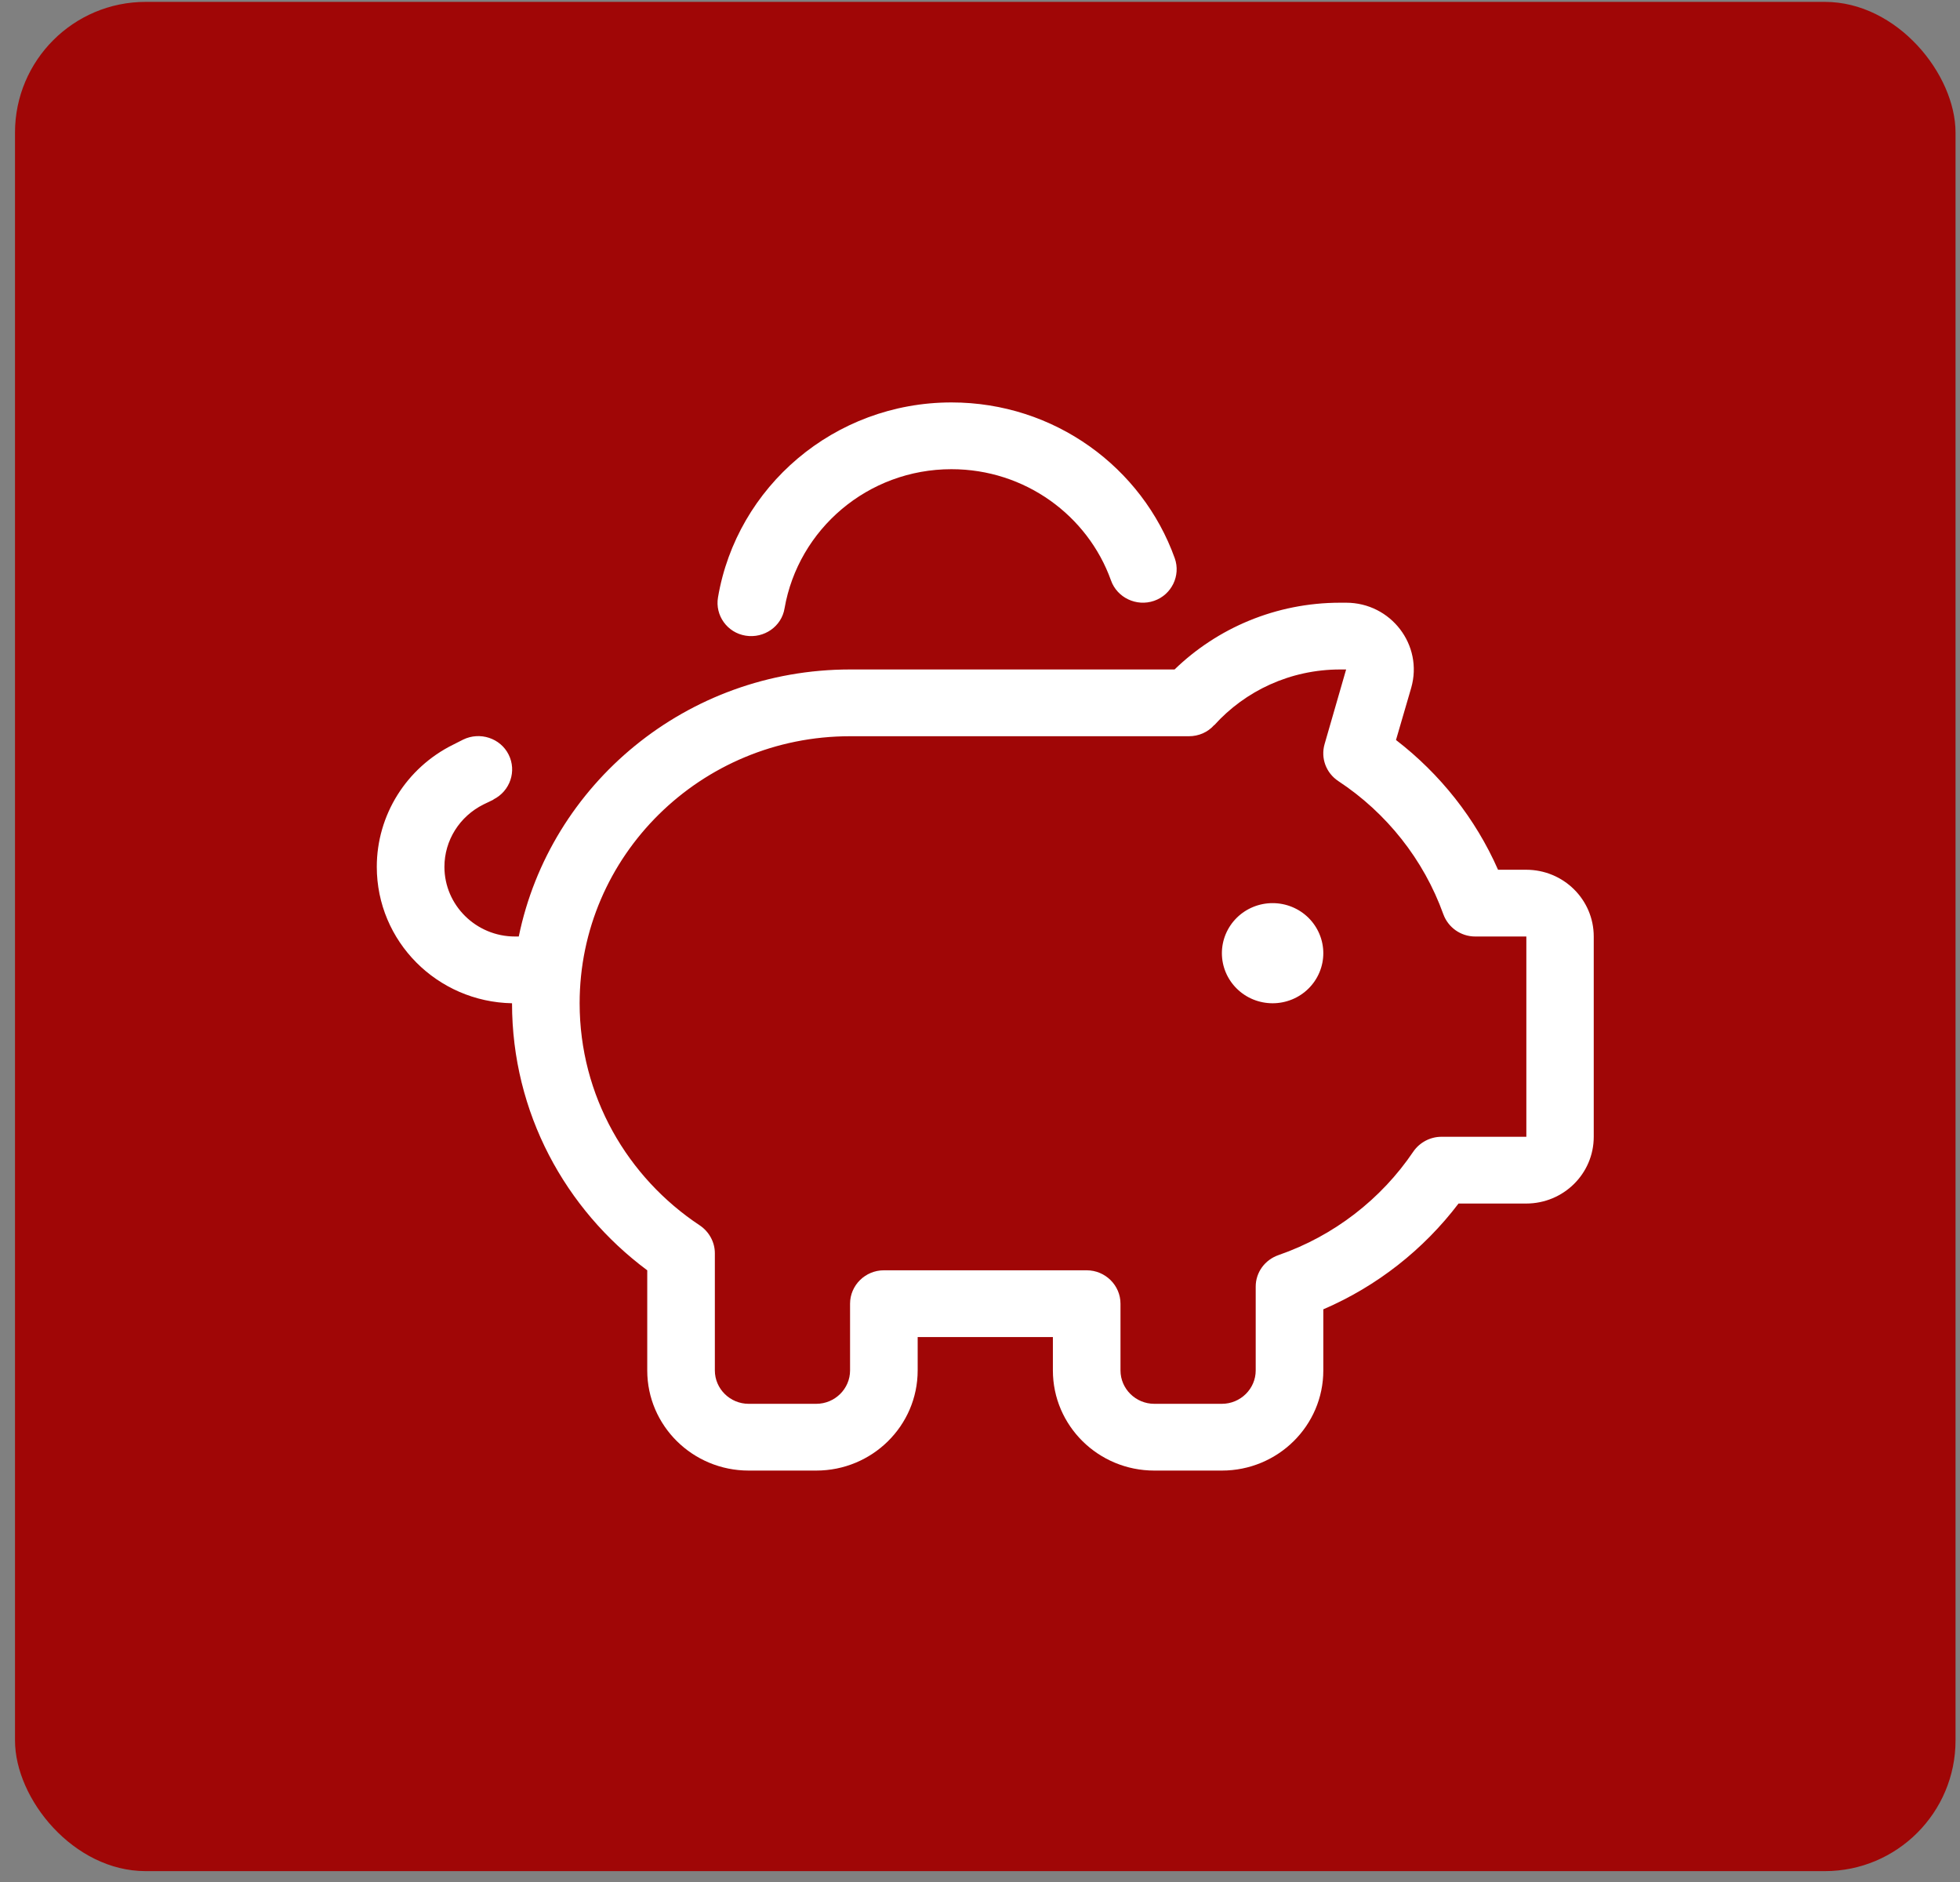 <?xml version="1.0" encoding="UTF-8"?> <svg xmlns="http://www.w3.org/2000/svg" width="75" height="72" viewBox="0 0 75 72" fill="none"><rect x="0" y="0" width="75" height="72" fill="#808080" stroke="none"/><rect x="0.574" y="0.072" width="74.255" height="71.512" rx="5" fill="#A00606"></rect><path d="M36.408 17.95C39.222 17.95 41.623 19.722 42.512 22.204C42.746 22.867 43.49 23.218 44.161 22.986C44.832 22.755 45.188 22.021 44.953 21.358C43.709 17.886 40.353 15.396 36.408 15.396C31.921 15.396 28.194 18.621 27.475 22.851C27.354 23.545 27.831 24.208 28.534 24.319C29.237 24.431 29.908 23.968 30.021 23.274C30.547 20.249 33.207 17.95 36.408 17.95ZM18.881 30.585C19.52 30.265 19.779 29.499 19.463 28.869C19.148 28.238 18.364 27.983 17.725 28.294L17.345 28.486C15.55 29.372 14.418 31.183 14.418 33.163C14.418 36.012 16.723 38.327 19.593 38.382C19.593 42.565 21.63 46.268 24.767 48.598V52.429C24.767 54.544 26.505 56.26 28.647 56.26H31.234C33.377 56.26 35.115 54.544 35.115 52.429V51.152H40.289V52.429C40.289 54.544 42.027 56.26 44.169 56.26H46.756C48.899 56.26 50.637 54.544 50.637 52.429V50.091C52.698 49.205 54.477 47.8 55.811 46.044H58.398C59.829 46.044 60.985 44.903 60.985 43.49V35.828C60.985 34.416 59.829 33.274 58.398 33.274H57.323C56.458 31.311 55.108 29.611 53.418 28.31L54 26.315C54.469 24.678 53.224 23.058 51.51 23.058H51.284C48.818 23.058 46.578 24.032 44.945 25.612H32.528C26.27 25.612 21.048 30.002 19.851 35.828H19.706C18.218 35.828 17.006 34.631 17.006 33.163C17.006 32.149 17.588 31.231 18.501 30.776L18.881 30.593V30.585ZM48.697 38.382C49.211 38.382 49.705 38.181 50.069 37.821C50.432 37.462 50.637 36.975 50.637 36.467C50.637 35.959 50.432 35.472 50.069 35.112C49.705 34.753 49.211 34.551 48.697 34.551C48.182 34.551 47.688 34.753 47.325 35.112C46.961 35.472 46.756 35.959 46.756 36.467C46.756 36.975 46.961 37.462 47.325 37.821C47.688 38.181 48.182 38.382 48.697 38.382ZM46.465 27.743C47.646 26.434 49.368 25.612 51.284 25.612H51.51L50.685 28.47C50.532 29.004 50.742 29.571 51.211 29.882C53.054 31.095 54.477 32.883 55.229 34.974C55.415 35.485 55.9 35.828 56.45 35.828H58.406V43.49H55.156C54.728 43.49 54.323 43.706 54.081 44.057C52.852 45.877 51.041 47.282 48.923 48.016C48.398 48.199 48.05 48.678 48.05 49.221V52.429C48.05 53.132 47.468 53.706 46.756 53.706H44.169C43.458 53.706 42.876 53.132 42.876 52.429V49.875C42.876 49.173 42.294 48.598 41.582 48.598H33.821C33.11 48.598 32.528 49.173 32.528 49.875V52.429C32.528 53.132 31.946 53.706 31.234 53.706H28.647C27.936 53.706 27.354 53.132 27.354 52.429V47.944C27.354 47.521 27.135 47.122 26.78 46.882C24.007 45.047 22.18 41.926 22.18 38.382C22.18 32.74 26.812 28.166 32.528 28.166H45.463H45.495C45.867 28.166 46.215 28.015 46.457 27.743H46.465Z" fill="white"></path></svg> 